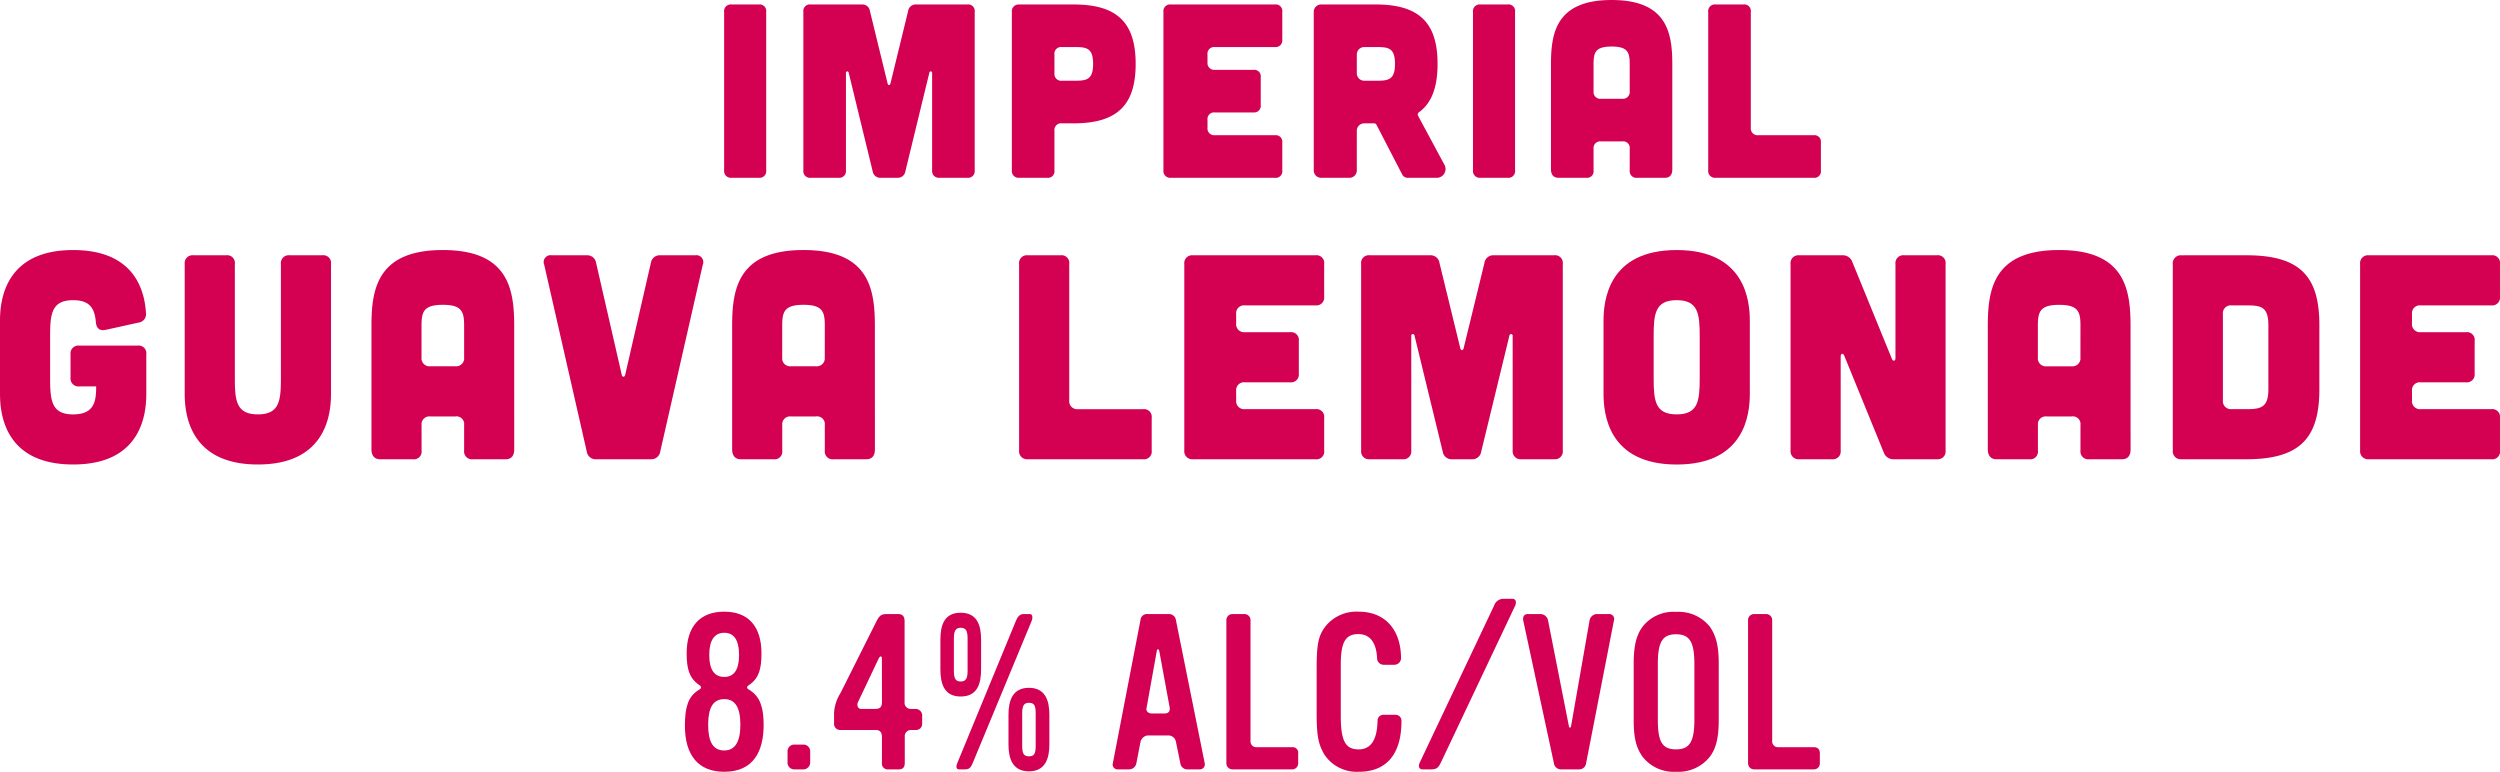 <svg xmlns="http://www.w3.org/2000/svg" xmlns:xlink="http://www.w3.org/1999/xlink" width="434.373" height="134.093" viewBox="0 0 434.373 134.093">
  <defs>
    <clipPath id="clip-path">
      <rect id="Rectangle_23" data-name="Rectangle 23" width="434.373" height="80.709" fill="#d40153"/>
    </clipPath>
  </defs>
  <g id="Group_112" data-name="Group 112" transform="translate(-4777 -2416.869)">
    <g id="Group_110" data-name="Group 110" transform="translate(4777 2416.869)">
      <g id="Group_96" data-name="Group 96" transform="translate(0 0)" clip-path="url(#clip-path)">
        <path id="Path_170" data-name="Path 170" d="M0,29.467c0-3.341.709-12.3,12.708-12.3,10.635,0,12.407,6.986,12.658,10.937a1.485,1.485,0,0,1-1.316,1.67l-5.72,1.266c-1.012.2-1.569-.251-1.67-1.316-.2-2.43-1.063-3.847-3.951-3.847-3.746,0-4,2.379-4,6.279v7.287c0,3.9.253,6.279,4,6.279s4-2.379,4-4.86H13.771a1.385,1.385,0,0,1-1.516-1.521V35.291a1.363,1.363,0,0,1,1.516-1.521H23.9a1.344,1.344,0,0,1,1.521,1.521v6.834c0,3.341-.709,12.3-12.711,12.3S0,45.466,0,42.125Z" transform="translate(0 26.279)" fill="#d40153"/>
        <path id="Path_171" data-name="Path 171" d="M19.872,17.524a1.345,1.345,0,0,1,1.521,1.519V38.888c0,3.9.248,6.279,4,6.279s4-2.379,4-6.279V19.043a1.363,1.363,0,0,1,1.521-1.519h5.669A1.342,1.342,0,0,1,38.1,19.043V41.574c0,3.341-.709,12.3-12.708,12.3s-12.711-8.962-12.711-12.3V19.043A1.366,1.366,0,0,1,14.2,17.524Z" transform="translate(19.412 26.83)" fill="#d40153"/>
        <path id="Path_172" data-name="Path 172" d="M50.306,51.8c0,1.114-.506,1.721-1.516,1.721H43.118A1.363,1.363,0,0,1,41.6,52V47.592a1.342,1.342,0,0,0-1.521-1.516H35.728a1.363,1.363,0,0,0-1.521,1.516V52a1.342,1.342,0,0,1-1.519,1.519H27.016c-.962,0-1.516-.607-1.516-1.721V30.328c0-6.381,1.01-13.164,12.4-13.164s12.4,6.783,12.4,13.164ZM41.6,30.328c0-2.43-.357-3.645-3.7-3.645s-3.7,1.215-3.7,3.645v5.52a1.384,1.384,0,0,0,1.521,1.516h4.351A1.4,1.4,0,0,0,41.6,35.795Z" transform="translate(39.041 26.279)" fill="#d40153"/>
        <path id="Path_173" data-name="Path 173" d="M44.74,17.524a1.561,1.561,0,0,1,1.67,1.319l4.457,19.441c.1.456.5.456.6,0L55.93,18.843a1.561,1.561,0,0,1,1.67-1.319h6.026a1.206,1.206,0,0,1,1.314,1.67L57.552,51.647a1.566,1.566,0,0,1-1.673,1.319H46.462a1.561,1.561,0,0,1-1.67-1.319L37.4,19.194a1.206,1.206,0,0,1,1.314-1.67Z" transform="translate(57.161 26.83)" fill="#d40153"/>
        <path id="Path_174" data-name="Path 174" d="M75.066,51.8c0,1.114-.506,1.721-1.516,1.721H67.878A1.363,1.363,0,0,1,66.36,52V47.592a1.342,1.342,0,0,0-1.521-1.516H60.488a1.363,1.363,0,0,0-1.521,1.516V52a1.342,1.342,0,0,1-1.519,1.519H51.776c-.962,0-1.516-.607-1.516-1.721V30.328c0-6.381,1.01-13.164,12.4-13.164s12.4,6.783,12.4,13.164ZM66.36,30.328c0-2.43-.357-3.645-3.7-3.645s-3.7,1.215-3.7,3.645v5.52a1.384,1.384,0,0,0,1.521,1.516h4.351a1.4,1.4,0,0,0,1.521-1.569Z" transform="translate(76.949 26.279)" fill="#d40153"/>
        <path id="Path_175" data-name="Path 175" d="M77.15,17.524a1.344,1.344,0,0,1,1.521,1.519v23.7a1.385,1.385,0,0,0,1.516,1.521H91.478A1.342,1.342,0,0,1,93,45.775v5.669a1.344,1.344,0,0,1-1.521,1.521h-20a1.388,1.388,0,0,1-1.521-1.521v-32.4a1.365,1.365,0,0,1,1.521-1.519Z" transform="translate(107.108 26.83)" fill="#d40153"/>
        <path id="Path_176" data-name="Path 176" d="M104.083,17.524a1.344,1.344,0,0,1,1.521,1.519v5.672a1.363,1.363,0,0,1-1.521,1.516H91.831a1.365,1.365,0,0,0-1.519,1.521v1.62a1.385,1.385,0,0,0,1.519,1.519h7.849a1.342,1.342,0,0,1,1.519,1.519v5.672A1.363,1.363,0,0,1,99.679,39.6H91.831a1.363,1.363,0,0,0-1.519,1.519v1.62a1.387,1.387,0,0,0,1.519,1.521h12.253a1.343,1.343,0,0,1,1.521,1.516v5.669a1.345,1.345,0,0,1-1.521,1.521H82.82A1.388,1.388,0,0,1,81.3,51.445v-32.4a1.365,1.365,0,0,1,1.521-1.519Z" transform="translate(124.47 26.83)" fill="#d40153"/>
        <path id="Path_177" data-name="Path 177" d="M105.439,17.524a1.555,1.555,0,0,1,1.622,1.367l3.594,14.733c.1.509.506.509.607,0l3.594-14.733a1.552,1.552,0,0,1,1.62-1.367h10.481a1.342,1.342,0,0,1,1.519,1.519v32.4a1.364,1.364,0,0,1-1.519,1.521h-5.669a1.387,1.387,0,0,1-1.521-1.521V31.5a.28.28,0,0,0-.557-.051l-4.91,20.2a1.561,1.561,0,0,1-1.67,1.319h-3.341a1.562,1.562,0,0,1-1.673-1.319l-4.91-20.2a.28.28,0,0,0-.557.051V51.445a1.364,1.364,0,0,1-1.519,1.521H94.958a1.364,1.364,0,0,1-1.519-1.521v-32.4a1.342,1.342,0,0,1,1.519-1.519Z" transform="translate(143.057 26.83)" fill="#d40153"/>
        <path id="Path_178" data-name="Path 178" d="M135.5,42.125c0,3.343-.709,12.306-12.708,12.306s-12.711-8.962-12.711-12.306V29.467c0-3.341.711-12.3,12.711-12.3s12.708,8.962,12.708,12.3Zm-8.709-9.972c0-3.9-.253-6.277-4-6.277s-4,2.377-4,6.277v7.289c0,3.9.251,6.277,4,6.277s4-2.377,4-6.277Z" transform="translate(168.531 26.279)" fill="#d40153"/>
        <path id="Path_179" data-name="Path 179" d="M131.88,17.524a1.746,1.746,0,0,1,1.772,1.164l6.887,16.859c.2.458.607.357.607-.149V19.043a1.363,1.363,0,0,1,1.519-1.519h5.669a1.344,1.344,0,0,1,1.521,1.519v32.4a1.366,1.366,0,0,1-1.521,1.521h-7.441a1.753,1.753,0,0,1-1.774-1.164l-6.884-16.859c-.2-.458-.607-.357-.607.149V51.445a1.364,1.364,0,0,1-1.519,1.521h-5.669a1.388,1.388,0,0,1-1.521-1.521v-32.4a1.365,1.365,0,0,1,1.521-1.519Z" transform="translate(188.189 26.83)" fill="#d40153"/>
        <path id="Path_180" data-name="Path 180" d="M161.265,51.8c0,1.114-.506,1.721-1.516,1.721h-5.672A1.363,1.363,0,0,1,152.559,52V47.592a1.342,1.342,0,0,0-1.521-1.516h-4.351a1.363,1.363,0,0,0-1.521,1.516V52a1.342,1.342,0,0,1-1.519,1.519h-5.672c-.962,0-1.516-.607-1.516-1.721V30.328c0-6.381,1.01-13.164,12.4-13.164s12.4,6.783,12.4,13.164Zm-8.707-21.468c0-2.43-.357-3.645-3.7-3.645s-3.7,1.215-3.7,3.645v5.52a1.384,1.384,0,0,0,1.521,1.516h4.351a1.4,1.4,0,0,0,1.521-1.569Z" transform="translate(208.921 26.279)" fill="#d40153"/>
        <path id="Path_181" data-name="Path 181" d="M161.967,17.524c9.519,0,12.658,3.85,12.658,12.151V40.764c0,8.3-3.138,12.2-12.658,12.2H150.677a1.385,1.385,0,0,1-1.519-1.519V19.1a1.4,1.4,0,0,1,1.519-1.572Zm.152,26.735c2.43,0,3.645-.4,3.645-3.442V29.675c0-3.138-1.215-3.442-3.645-3.442h-2.734a1.364,1.364,0,0,0-1.519,1.521V42.738a1.387,1.387,0,0,0,1.519,1.521Z" transform="translate(228.363 26.83)" fill="#d40153"/>
        <path id="Path_182" data-name="Path 182" d="M184.8,17.524a1.343,1.343,0,0,1,1.519,1.519v5.672a1.362,1.362,0,0,1-1.519,1.516H172.549a1.365,1.365,0,0,0-1.519,1.521v1.62a1.385,1.385,0,0,0,1.519,1.519H180.4a1.342,1.342,0,0,1,1.519,1.519v5.672A1.363,1.363,0,0,1,180.4,39.6h-7.849a1.363,1.363,0,0,0-1.519,1.519v1.62a1.387,1.387,0,0,0,1.519,1.521H184.8a1.342,1.342,0,0,1,1.519,1.516v5.669a1.344,1.344,0,0,1-1.519,1.521H163.538a1.388,1.388,0,0,1-1.521-1.521v-32.4a1.365,1.365,0,0,1,1.521-1.519Z" transform="translate(248.051 26.83)" fill="#d40153"/>
        <path id="Path_183" data-name="Path 183" d="M55.73.307A1.141,1.141,0,0,1,57.021,1.6V29.133a1.157,1.157,0,0,1-1.291,1.288H51a1.175,1.175,0,0,1-1.288-1.288V1.6A1.158,1.158,0,0,1,51,.307Z" transform="translate(76.105 0.471)" fill="#d40153"/>
        <path id="Path_184" data-name="Path 184" d="M65.344.307a1.319,1.319,0,0,1,1.377,1.162l3.055,12.518c.086.43.43.43.516,0L73.347,1.469A1.319,1.319,0,0,1,74.724.307h8.9A1.141,1.141,0,0,1,84.919,1.6V29.133a1.157,1.157,0,0,1-1.291,1.288H78.811a1.176,1.176,0,0,1-1.291-1.288V12.18a.238.238,0,0,0-.473-.043L72.874,29.3a1.327,1.327,0,0,1-1.42,1.119h-2.84a1.327,1.327,0,0,1-1.42-1.119L63.02,12.137a.238.238,0,0,0-.473.043V29.133a1.157,1.157,0,0,1-1.291,1.288H56.437a1.156,1.156,0,0,1-1.288-1.288V1.6A1.14,1.14,0,0,1,56.437.307Z" transform="translate(84.434 0.471)" fill="#d40153"/>
        <path id="Path_185" data-name="Path 185" d="M80.219.307c7.656,0,10.754,3.268,10.754,10.324s-3.1,10.327-10.754,10.327H78.154a1.159,1.159,0,0,0-1.291,1.291V29.13a1.141,1.141,0,0,1-1.291,1.291H70.753a1.176,1.176,0,0,1-1.291-1.291V1.638A1.187,1.187,0,0,1,70.753.307Zm.258,13.25c2.065,0,3.1-.261,3.1-2.926s-1.033-2.926-3.1-2.926H78.154A1.159,1.159,0,0,0,76.863,9v3.27a1.178,1.178,0,0,0,1.291,1.291Z" transform="translate(106.347 0.471)" fill="#d40153"/>
        <path id="Path_186" data-name="Path 186" d="M99.227.307A1.141,1.141,0,0,1,100.518,1.6V6.414a1.16,1.16,0,0,1-1.291,1.293H88.817A1.159,1.159,0,0,0,87.523,9v1.377a1.178,1.178,0,0,0,1.293,1.288h6.667a1.141,1.141,0,0,1,1.291,1.291v4.819a1.159,1.159,0,0,1-1.291,1.291H88.817a1.159,1.159,0,0,0-1.293,1.291v1.377a1.178,1.178,0,0,0,1.293,1.291h10.41a1.14,1.14,0,0,1,1.291,1.288v4.822a1.139,1.139,0,0,1-1.291,1.288H81.158a1.176,1.176,0,0,1-1.291-1.288V1.6A1.159,1.159,0,0,1,81.158.307Z" transform="translate(122.278 0.471)" fill="#d40153"/>
        <path id="Path_187" data-name="Path 187" d="M112.859,28.1a1.526,1.526,0,0,1-1.42,2.323h-4.905a1.047,1.047,0,0,1-.99-.6l-4.475-8.646a.439.439,0,0,0-.344-.215H99A1.288,1.288,0,0,0,97.67,22.29v6.8a1.289,1.289,0,0,1-1.334,1.336H91.517a1.287,1.287,0,0,1-1.331-1.336V1.64A1.286,1.286,0,0,1,91.517.306h9.423C108.6.306,111.7,3.574,111.7,10.63c0,4-.99,6.8-3.27,8.433a.456.456,0,0,0-.129.559ZM99,7.707A1.288,1.288,0,0,0,97.67,9.038v3.184A1.29,1.29,0,0,0,99,13.558H101.2c2.065,0,3.1-.261,3.1-2.928s-1.033-2.923-3.1-2.923Z" transform="translate(138.076 0.469)" fill="#d40153"/>
        <path id="Path_188" data-name="Path 188" d="M107.138.307A1.141,1.141,0,0,1,108.429,1.6V29.133a1.157,1.157,0,0,1-1.291,1.288h-4.733a1.175,1.175,0,0,1-1.288-1.288V1.6A1.158,1.158,0,0,1,102.405.307Z" transform="translate(154.812 0.471)" fill="#d40153"/>
        <path id="Path_189" data-name="Path 189" d="M127.552,29.428c0,.947-.428,1.463-1.291,1.463h-4.819a1.157,1.157,0,0,1-1.288-1.291V25.857a1.142,1.142,0,0,0-1.291-1.291h-3.7a1.157,1.157,0,0,0-1.291,1.291V29.6a1.142,1.142,0,0,1-1.293,1.291h-4.819c-.812,0-1.288-.516-1.288-1.463V11.187C106.471,5.766,107.334,0,117.01,0s10.542,5.766,10.542,11.187Zm-7.4-18.241c0-2.065-.3-3.1-3.144-3.1s-3.138,1.033-3.138,3.1v4.69a1.175,1.175,0,0,0,1.291,1.288h3.7a1.188,1.188,0,0,0,1.291-1.331Z" transform="translate(163.009 0.001)" fill="#d40153"/>
        <path id="Path_190" data-name="Path 190" d="M123.375.307A1.141,1.141,0,0,1,124.666,1.6V21.732a1.178,1.178,0,0,0,1.291,1.291h9.6a1.139,1.139,0,0,1,1.288,1.288v4.822a1.138,1.138,0,0,1-1.288,1.288h-17a1.176,1.176,0,0,1-1.291-1.288V1.6A1.159,1.159,0,0,1,118.556.307Z" transform="translate(179.535 0.471)" fill="#d40153"/>
      </g>
    </g>
    <g id="Group_111" data-name="Group 111" transform="translate(4019.74 591.563)">
      <path id="Path_63" data-name="Path 63" d="M883.1,1959.4c-4.456,0-6.838-2.8-6.838-8.011,0-3.289.6-5.027,2.267-6.122.266-.188.529-.266.529-.529s-.263-.381-.529-.569c-1.435-1.058-1.964-2.571-1.964-5.33,0-4.687,2.3-7.257,6.535-7.257,4.2,0,6.466,2.57,6.466,7.257,0,2.722-.492,4.235-1.89,5.293-.3.225-.607.34-.607.606s.3.378.607.566c1.587,1.095,2.267,2.833,2.267,5.933C889.941,1955.812,888.2,1959.4,883.1,1959.4Zm0-12.624c-1.927,0-2.8,1.476-2.8,4.461s.869,4.461,2.8,4.461c1.854,0,2.8-1.476,2.8-4.461C885.9,1948.214,884.989,1946.775,883.1,1946.775Zm0-11.525c-1.7,0-2.607,1.283-2.607,3.854,0,2.534.869,3.817,2.607,3.817,1.7,0,2.571-1.246,2.571-3.817S884.8,1935.25,883.1,1935.25Z" fill="#d40054"/>
      <path id="Path_64" data-name="Path 64" d="M896.928,1958.985h-1.776a1.173,1.173,0,0,1-1.057-1.095v-2.119a1.173,1.173,0,0,1,1.057-1.095h1.776a1.177,1.177,0,0,1,1.1,1.058v2.156A1.213,1.213,0,0,1,896.928,1958.985Z" fill="#d40054"/>
      <path id="Path_65" data-name="Path 65" d="M916.39,1952.142h-.869a1.064,1.064,0,0,0-1.058,1.173v4.5c0,.759-.266,1.173-1.057,1.173h-1.739a1.026,1.026,0,0,1-1.172-1.173v-4.419c0-.8-.267-1.251-1.1-1.251h-6.158a1.062,1.062,0,0,1-1.058-1.168v-1.854a7.151,7.151,0,0,1,1.1-3.366l6.273-12.509c.418-.8.717-1.246,1.7-1.246h2.116c.795,0,1.062.529,1.062,1.246v14.022a1.074,1.074,0,0,0,1.131,1.21h.832a1.145,1.145,0,0,1,1.095,1.209v1.324A1.058,1.058,0,0,1,916.39,1952.142Zm-5.9-12.32c0-.6-.3-.644-.607,0l-3.551,7.482c-.229.492-.078,1.173.566,1.173H909.4c.832,0,1.1-.414,1.1-1.21Z" fill="#d40054"/>
      <path id="Path_66" data-name="Path 66" d="M924.168,1946.324c-2.911,0-3.514-2.308-3.514-4.727v-5.137c0-2.419.6-4.691,3.514-4.691s3.555,2.231,3.555,4.691v5.137C927.723,1944.057,927.116,1946.324,924.168,1946.324Zm1.21-10.053c0-1.4-.3-1.89-1.21-1.89-.869,0-1.172.529-1.172,1.89v5.555c0,1.4.3,1.891,1.172,1.891.906,0,1.21-.492,1.21-1.891Zm.906,21.578c-.263.644-.529,1.136-1.284,1.136h-1.094c-.681,0-.455-.8-.3-1.136l10.205-24.756c.226-.528.6-1.094,1.247-1.094h1.135c.6,0,.451.869.341,1.131Zm9.754,1.476c-2.874,0-3.555-2.267-3.555-4.686V1949.5c0-2.419.681-4.687,3.555-4.687s3.55,2.268,3.55,4.687v5.141C939.588,1957.058,938.908,1959.325,936.038,1959.325Zm1.172-10.053c0-1.4-.266-1.853-1.172-1.853-.87,0-1.173.492-1.173,1.853v5.592c0,1.4.3,1.854,1.173,1.854.906,0,1.172-.455,1.172-1.854Z" fill="#d40054"/>
      <path id="Path_67" data-name="Path 67" d="M965.623,1958.985h-2a1.221,1.221,0,0,1-1.287-1.095l-.754-3.669a1.337,1.337,0,0,0-1.325-1.132h-3.591a1.457,1.457,0,0,0-1.247,1.132l-.717,3.706a1.294,1.294,0,0,1-1.283,1.058H951.45a.844.844,0,0,1-.829-1.095l4.8-24.87a1.123,1.123,0,0,1,1.247-1.021h3.591a1.224,1.224,0,0,1,1.325,1.094l4.989,24.8A.878.878,0,0,1,965.623,1958.985Zm-6.953-20.635c-.074-.267-.378-.341-.414.037l-1.78,9.9c-.147.644.34.984.947.984h2.153c.68,0,1.021-.34.91-1.058Z" fill="#d40054"/>
      <path id="Path_68" data-name="Path 68" d="M981.757,1958.985H971.4a1.058,1.058,0,0,1-1.058-1.058v-24.834A1.044,1.044,0,0,1,971.4,1932h2.005a1.058,1.058,0,0,1,1.132,1.094v20.939a1,1,0,0,0,1.021,1.1h6.2a.952.952,0,0,1,1.058,1.095v1.7A1.033,1.033,0,0,1,981.757,1958.985Z" fill="#d40054"/>
      <path id="Path_69" data-name="Path 69" d="M993.356,1959.4a6.747,6.747,0,0,1-6.007-3.022c-1.021-1.775-1.324-3.173-1.324-7.257V1941.6c0-4.42.3-5.859,1.55-7.483a6.894,6.894,0,0,1,5.744-2.533c4.575,0,7.372,3.1,7.372,8.167a1.182,1.182,0,0,1-1.136,1.058h-1.927a1.143,1.143,0,0,1-1.095-1.058c-.115-2.8-1.246-4.272-3.251-4.272-2.267,0-3.063,1.435-3.063,5.293v8.917c0,4.346.8,5.822,3.1,5.822,2.115,0,3.214-1.628,3.288-4.953a1.024,1.024,0,0,1,1.1-1.057h1.927a1.041,1.041,0,0,1,1.131,1.094C1000.764,1956.3,998.194,1959.4,993.356,1959.4Z" fill="#d40054"/>
      <path id="Path_70" data-name="Path 70" d="M1007.64,1957.739c-.418.869-.722,1.246-1.7,1.246h-1.476c-.791,0-.754-.718-.492-1.246l12.891-27.216a1.7,1.7,0,0,1,1.623-1.173h1.55c.722,0,.681.722.492,1.173Z" fill="#d40054"/>
      <path id="Path_71" data-name="Path 71" d="M1032.843,1957.927a1.212,1.212,0,0,1-1.288,1.058h-2.985a1.248,1.248,0,0,1-1.324-1.095l-5.33-24.8c-.111-.6.152-1.094.8-1.094h2.152a1.368,1.368,0,0,1,1.361,1.094l3.629,18.409c.078.341.3.3.377-.041l3.214-18.368a1.33,1.33,0,0,1,1.247-1.094h2.078a.854.854,0,0,1,.911,1.094Z" fill="#d40054"/>
      <path id="Path_72" data-name="Path 72" d="M1054.343,1956.791a6.971,6.971,0,0,1-5.859,2.608,6.846,6.846,0,0,1-5.822-2.608c-1.136-1.586-1.55-3.325-1.55-6.387v-9.787c0-3.063.455-4.953,1.55-6.429a6.784,6.784,0,0,1,5.822-2.566,6.964,6.964,0,0,1,5.859,2.566c1.095,1.591,1.546,3.366,1.546,6.429v9.787C1055.889,1953.466,1055.438,1955.32,1054.343,1956.791Zm-2.685-16.1c0-3.854-.833-5.179-3.174-5.179-2.382,0-3.177,1.325-3.177,5.179v9.676c0,3.817.758,5.141,3.177,5.141,2.341,0,3.174-1.324,3.174-5.141Z" fill="#d40054"/>
      <path id="Path_73" data-name="Path 73" d="M1072.4,1958.985h-10.357a1.058,1.058,0,0,1-1.058-1.058v-24.834a1.043,1.043,0,0,1,1.058-1.094h2.005a1.057,1.057,0,0,1,1.131,1.094v20.939a1,1,0,0,0,1.021,1.1h6.2c.717,0,1.057.377,1.057,1.095v1.7A1.032,1.032,0,0,1,1072.4,1958.985Z" fill="#d40054"/>
    </g>
  </g>
</svg>
